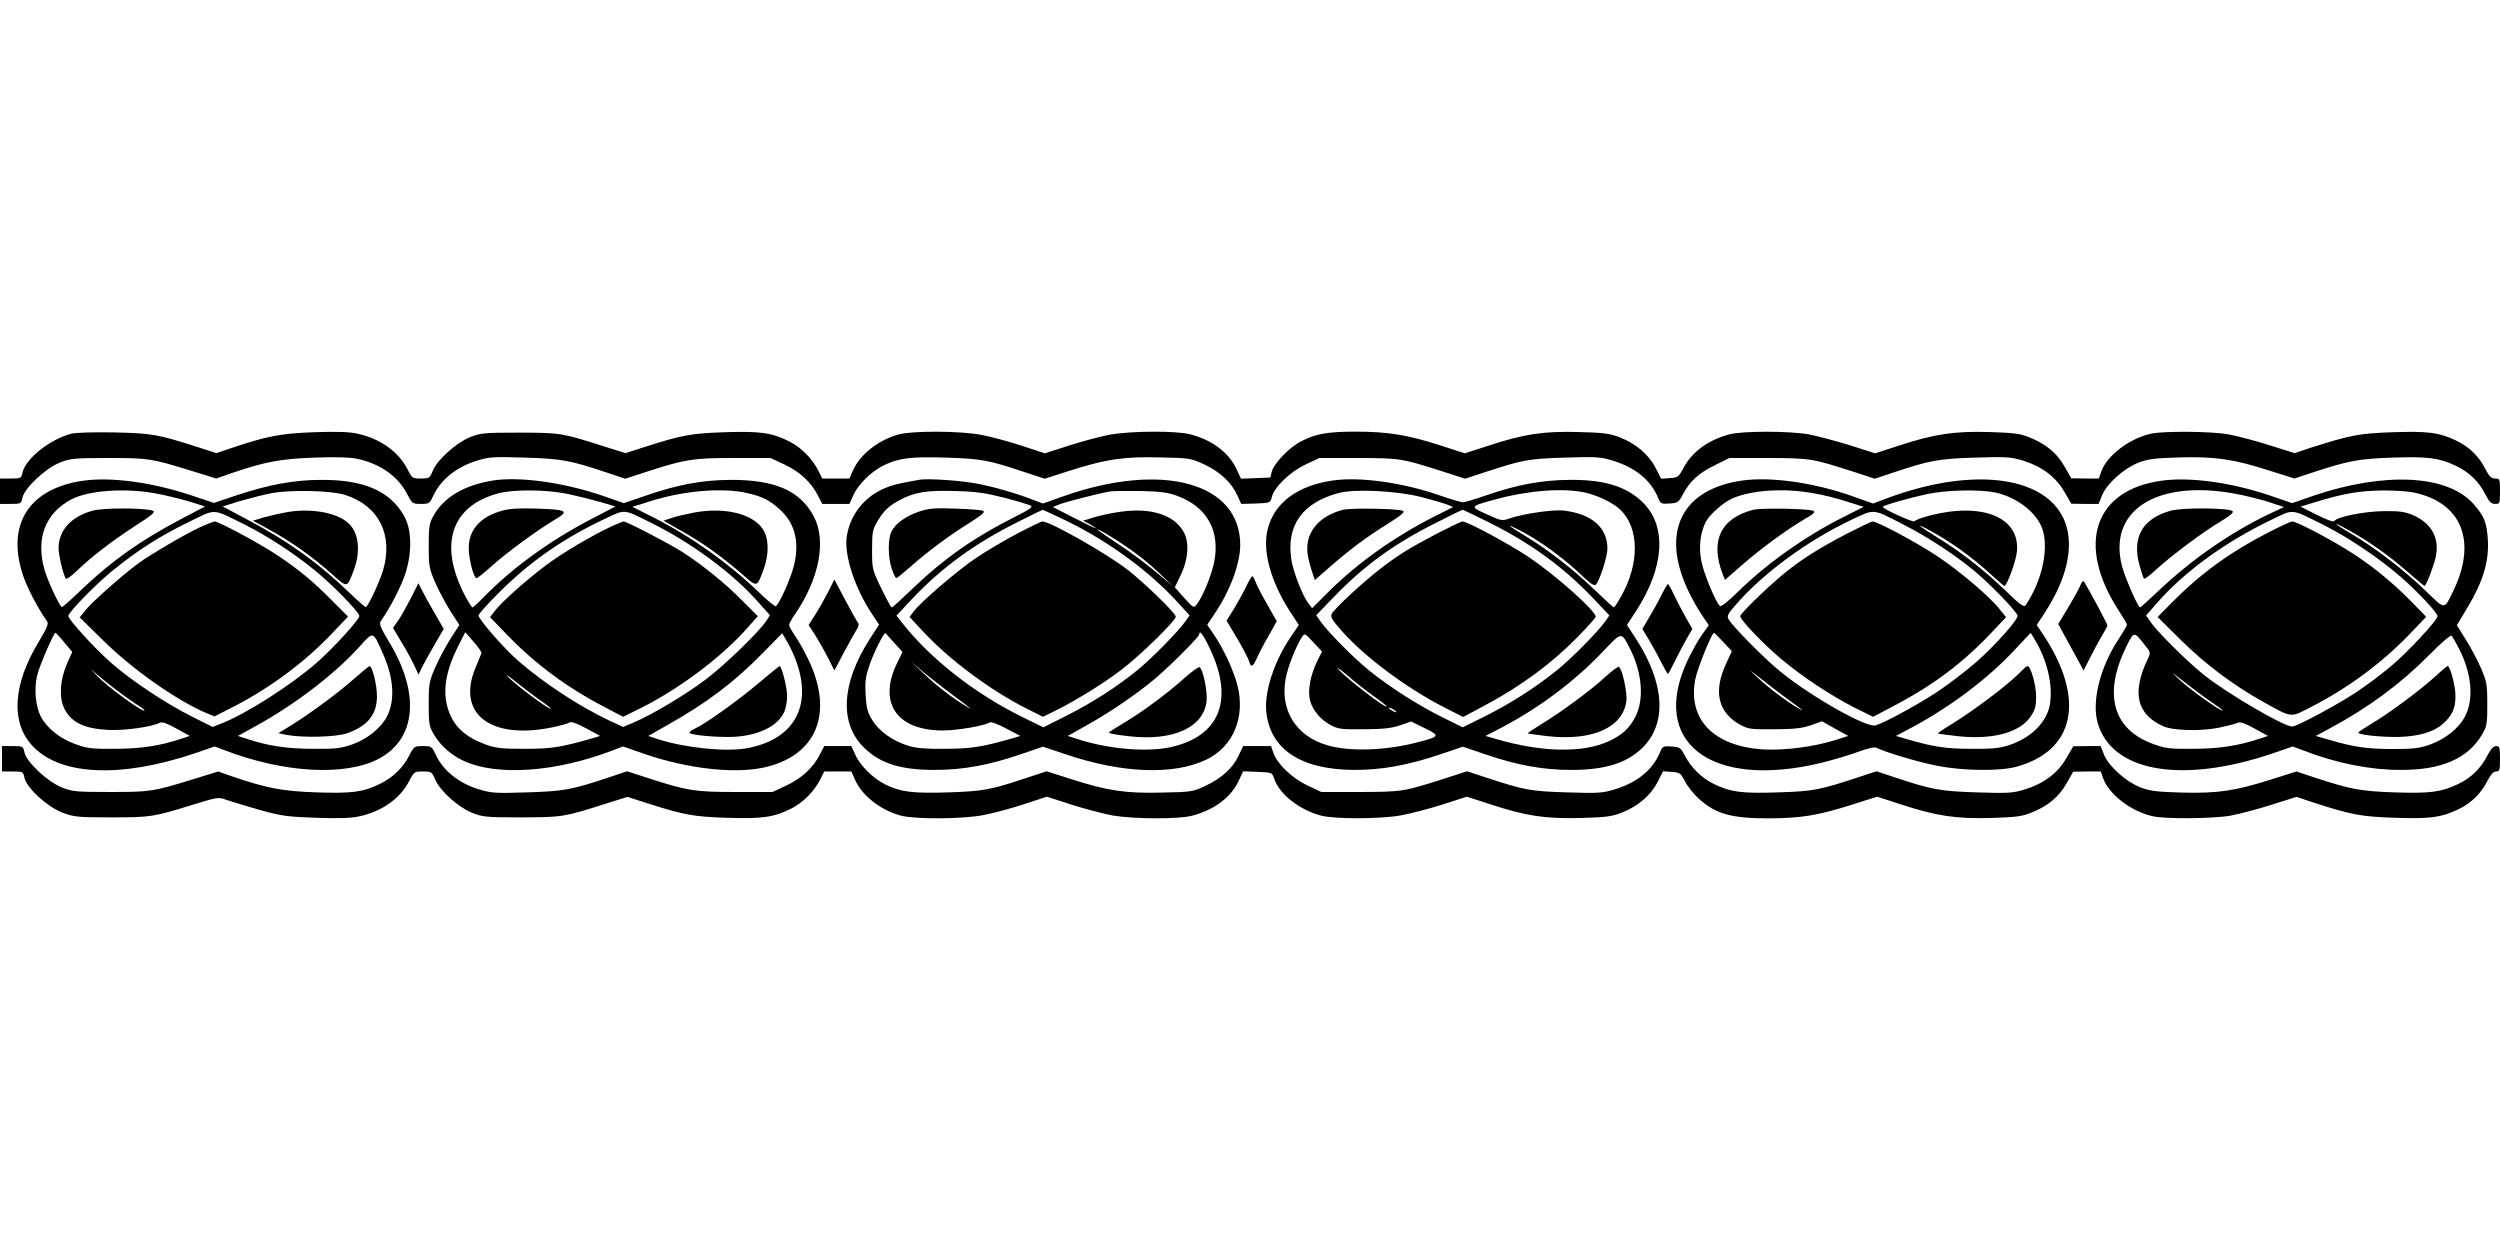  <svg version="1.0" xmlns="http://www.w3.org/2000/svg"
 width="1280pt" height="640pt" viewBox="0 0 1280 640"
 preserveAspectRatio="xMidYMid meet"><g transform="translate(0,640) scale(0.1,-0.1)"
fill="#000000" stroke="none">
<path d="M367 4180 c-110 -28 -236 -128 -252 -200 -6 -29 -9 -30 -61 -30 l-54
0 0 -65 0 -65 54 0 c53 0 55 1 61 32 11 50 117 149 190 179 56 22 73 24 250
24 206 0 219 -2 426 -66 l126 -39 74 26 c176 60 256 75 429 81 107 4 184 2
218 -6 119 -25 211 -90 258 -183 24 -46 26 -48 69 -48 42 0 45 2 64 43 38 82
120 147 222 178 64 20 87 21 247 16 188 -6 229 -13 420 -77 l93 -31 108 35
c201 65 238 71 446 71 l190 0 73 -34 c78 -37 136 -91 171 -160 l21 -41 70 0
69 0 20 44 c23 54 90 120 151 151 79 40 143 48 326 42 180 -6 216 -13 393 -72
l110 -36 128 41 c185 59 277 73 463 68 152 -3 157 -4 228 -37 80 -38 137 -91
168 -159 l19 -42 74 2 c75 3 75 3 83 34 13 51 94 129 173 166 l70 33 200 0
c217 -1 219 -1 438 -71 l108 -35 107 35 c190 62 217 67 403 73 160 5 183 4
245 -15 118 -36 196 -100 234 -192 12 -29 16 -31 58 -28 43 3 47 6 69 48 36
67 79 107 163 148 l74 37 201 0 c217 -1 221 -2 437 -71 l107 -35 93 31 c188
63 233 71 419 77 160 5 183 4 246 -15 97 -30 168 -83 212 -159 l36 -62 70 -1
70 0 18 45 c25 59 109 135 183 165 51 20 81 24 214 28 185 5 277 -9 461 -68
l127 -40 93 31 c186 61 235 70 409 76 181 6 238 -1 324 -42 67 -31 119 -82
151 -146 20 -39 30 -49 50 -49 24 0 25 2 25 65 0 63 -1 65 -25 65 -20 0 -30
10 -50 49 -32 64 -84 115 -151 146 -86 41 -143 48 -324 42 -172 -6 -214 -14
-424 -81 l-78 -26 -130 41 c-72 23 -165 47 -207 55 -89 16 -337 18 -400 3
-110 -25 -222 -111 -252 -192 l-13 -37 -71 0 -70 1 -35 61 c-39 69 -95 115
-180 149 -46 19 -80 23 -205 27 -180 5 -280 -10 -461 -69 l-123 -40 -132 42
c-72 22 -166 47 -208 55 -101 18 -340 18 -407 0 -109 -29 -192 -90 -237 -176
-22 -42 -27 -45 -68 -48 l-44 -3 -29 57 c-35 67 -101 123 -183 155 -49 19 -82
24 -209 27 -181 5 -281 -10 -460 -69 l-124 -40 -124 40 c-165 54 -270 71 -435
71 -144 0 -205 -11 -280 -50 -58 -29 -138 -112 -149 -153 l-8 -32 -75 -3 -75
-3 -24 51 c-39 83 -123 147 -235 176 -69 19 -300 18 -410 -1 -48 -9 -143 -34
-211 -56 l-124 -40 -122 40 c-68 22 -161 47 -207 55 -107 20 -345 21 -419 2
-103 -28 -198 -102 -234 -183 l-19 -43 -69 0 -70 0 -20 40 c-32 63 -88 119
-149 150 -90 45 -149 53 -332 47 -172 -6 -216 -14 -410 -76 l-96 -31 -109 34
c-219 70 -223 70 -434 71 -182 0 -199 -2 -253 -23 -71 -29 -169 -117 -191
-172 -15 -38 -18 -40 -61 -40 -43 0 -45 1 -69 48 -46 90 -140 157 -258 182
-39 9 -107 11 -220 7 -170 -6 -243 -20 -426 -82 l-74 -25 -96 31 c-204 65
-235 71 -427 75 -99 2 -197 -1 -218 -6z"/>
<path d="M428 3939 c-275 -38 -395 -219 -313 -476 20 -65 78 -177 126 -244 9
-12 0 -34 -45 -109 -128 -212 -141 -403 -36 -522 139 -159 453 -175 837 -45
l102 35 53 -20 c306 -117 620 -133 791 -41 188 103 208 332 51 593 -45 75 -54
97 -45 109 49 69 106 180 128 249 34 110 31 225 -10 294 -73 125 -205 182
-422 181 -141 0 -272 -25 -440 -81 l-110 -37 -110 37 c-202 68 -413 97 -557
77z m362 -64 c47 -8 124 -27 173 -41 l87 -27 -120 -63 c-209 -110 -357 -214
-516 -366 -52 -50 -96 -89 -98 -87 -19 22 -69 129 -87 188 -48 162 2 294 138
365 88 45 268 58 423 31z m977 -9 c173 -55 248 -205 194 -387 -18 -59 -68
-166 -87 -188 -2 -2 -41 32 -87 76 -160 154 -316 265 -525 375 l-122 65 87 27
c49 14 122 33 163 41 98 18 306 14 377 -9z m-512 -153 c118 -60 239 -138 353
-230 94 -76 232 -218 232 -237 -1 -19 -133 -164 -216 -237 -127 -112 -363
-264 -492 -314 l-43 -17 -104 52 c-133 66 -317 188 -419 279 -83 73 -215 218
-216 237 0 19 138 161 232 237 126 102 243 176 388 246 140 68 113 69 285 -16z
m-926 -602 l41 -49 -26 -58 c-37 -83 -43 -176 -15 -231 36 -72 100 -103 222
-110 82 -5 228 15 268 37 11 5 38 -4 84 -30 l69 -38 -49 -16 c-107 -35 -199
-49 -333 -50 -120 -1 -143 2 -204 24 -79 28 -147 83 -178 143 -26 52 -34 140
-18 208 11 48 85 219 94 219 2 0 23 -22 45 -49z m1630 -54 c57 -126 65 -241
23 -324 -31 -61 -103 -118 -180 -145 -58 -20 -85 -23 -202 -22 -134 1 -226 15
-333 50 l-49 16 96 53 c200 111 397 262 523 400 76 85 71 86 122 -28z m-1359
-193 c36 -27 82 -60 103 -73 20 -12 37 -25 37 -28 0 -18 -198 126 -245 179
l-30 33 35 -31 c19 -17 64 -53 100 -80z"/>
<path d="M473 3785 c-109 -30 -173 -101 -173 -191 0 -36 23 -135 37 -157 3 -5
28 13 57 41 76 73 178 151 299 230 86 55 105 71 90 77 -37 15 -256 16 -310 0z"/>
<path d="M1455 3775 c-38 -7 -90 -20 -115 -27 l-45 -14 86 -47 c106 -58 221
-139 317 -225 82 -73 78 -74 113 18 37 97 26 194 -28 242 -61 56 -202 79 -328
53z"/>
<path d="M1025 3701 c-83 -39 -248 -136 -315 -184 -82 -60 -241 -201 -273
-242 l-29 -36 119 -117 c150 -148 372 -305 529 -373 l42 -17 98 50 c187 96
366 229 503 374 l83 87 -84 84 c-94 95 -169 158 -278 230 -88 59 -300 173
-321 173 -8 -1 -41 -14 -74 -29z"/>
<path d="M1805 2918 c-80 -71 -239 -187 -331 -242 l-49 -30 45 -9 c78 -15 249
-11 305 8 107 37 155 96 155 191 0 57 -24 155 -38 153 -4 0 -43 -32 -87 -71z"/>
<path d="M2525 3940 c-150 -24 -255 -87 -308 -185 -19 -34 -22 -56 -22 -150 0
-102 2 -115 33 -187 18 -42 54 -108 78 -147 l46 -71 -46 -71 c-24 -39 -60
-105 -78 -147 -31 -72 -33 -85 -33 -187 0 -102 2 -114 27 -156 34 -58 88 -105
153 -135 171 -79 473 -57 762 54 l53 20 112 -39 c218 -74 450 -101 603 -70
277 58 369 281 230 562 -18 38 -47 88 -64 113 -17 25 -31 50 -31 56 0 6 13 30
29 53 127 185 164 381 96 506 -71 130 -199 185 -425 184 -145 -1 -266 -23
-435 -81 l-111 -38 -109 38 c-200 68 -424 99 -560 78z m383 -69 c51 -11 126
-30 168 -42 l75 -22 -128 -67 c-208 -108 -400 -248 -543 -394 -30 -31 -57 -56
-61 -56 -3 0 -20 26 -37 58 -138 261 -74 461 169 526 78 21 245 20 357 -3z
m920 4 c77 -18 112 -36 163 -82 79 -71 103 -165 75 -285 -15 -64 -75 -200 -94
-212 -4 -2 -44 30 -88 73 -154 148 -345 284 -541 383 l-105 53 86 27 c174 56
376 73 504 43z m-484 -157 c207 -104 413 -258 541 -404 l57 -64 -18 -28 c-38
-58 -214 -228 -312 -302 -105 -79 -275 -180 -369 -220 l-53 -22 -77 36 c-151
72 -323 185 -457 300 -71 61 -206 215 -206 235 0 7 51 64 113 125 157 155 324
271 537 371 105 49 88 51 244 -27z m-879 -663 c-2 -5 -16 -39 -31 -75 -97
-235 77 -369 394 -304 42 9 82 20 88 25 8 6 36 -4 85 -30 l72 -39 -54 -16
c-148 -42 -196 -50 -334 -50 -119 0 -149 4 -198 22 -104 38 -163 92 -191 175
-32 95 -16 198 51 331 l35 69 43 -49 c24 -27 42 -53 40 -59z m1615 -50 c79
-230 -22 -396 -262 -437 -111 -18 -315 4 -451 48 l-48 16 97 55 c204 115 343
220 489 369 l100 102 27 -47 c15 -25 37 -73 48 -106z m-1322 -185 c34 -23 62
-45 62 -48 0 -13 -182 122 -220 164 -14 15 2 5 36 -23 33 -27 89 -69 122 -93z"/>
<path d="M2570 3785 c-111 -31 -170 -97 -170 -191 0 -56 25 -154 40 -154 5 0
41 29 80 64 77 69 230 181 322 236 74 44 63 51 -96 56 -88 3 -136 0 -176 -11z"/>
<path d="M3550 3775 c-41 -8 -93 -20 -114 -28 l-39 -13 102 -58 c106 -60 205
-132 309 -223 68 -60 68 -60 101 30 30 81 28 161 -4 209 -54 79 -198 113 -355
83z"/>
<path d="M3131 3705 c-103 -48 -255 -138 -338 -201 -104 -78 -225 -187 -259
-231 l-25 -33 88 -91 c144 -149 307 -270 500 -370 l93 -49 99 49 c192 97 404
256 534 402 l57 64 -78 78 c-86 88 -202 182 -307 250 -69 44 -286 157 -302
157 -4 0 -32 -11 -62 -25z"/>
<path d="M3880 2899 c-102 -86 -268 -205 -323 -230 -15 -7 -27 -16 -27 -20 0
-12 126 -24 217 -22 132 4 238 55 269 130 8 18 14 53 14 79 0 46 -28 155 -39
153 -3 0 -53 -41 -111 -90z"/>
<path d="M4710 3944 c-116 -20 -149 -29 -194 -50 -98 -46 -166 -137 -181 -244
-13 -94 42 -262 130 -394 l36 -54 -46 -71 c-149 -230 -159 -438 -28 -562 82
-79 186 -111 358 -111 145 0 277 24 441 80 l114 39 113 -38 c291 -99 556 -109
724 -28 137 66 200 217 159 379 -20 77 -69 184 -119 258 l-36 53 38 57 c79
116 131 257 131 352 0 318 -397 428 -903 250 l-107 -38 -53 20 c-83 32 -203
67 -286 82 -82 16 -250 27 -291 20z m434 -93 c65 -17 125 -35 134 -40 12 -7
-9 -21 -85 -59 -205 -103 -359 -211 -519 -364 -56 -54 -104 -98 -108 -98 -4 0
-28 44 -54 98 -46 95 -47 99 -47 197 0 90 3 104 27 145 32 55 60 81 117 111
77 40 136 49 281 45 111 -3 156 -10 254 -35z m881 11 c156 -57 224 -180 191
-343 -15 -70 -58 -174 -89 -214 -15 -19 -17 -18 -64 34 l-48 54 28 58 c41 81
48 172 17 226 -48 87 -169 125 -321 103 -46 -6 -109 -20 -139 -29 l-55 -17 33
-17 c17 -10 32 -19 32 -21 0 -3 -49 21 -110 52 l-109 56 29 12 c32 14 215 60
265 68 17 2 86 3 155 2 99 -2 138 -7 185 -24z m-560 -131 c215 -105 427 -261
573 -424 l53 -58 -23 -32 c-38 -53 -169 -186 -243 -247 -107 -87 -228 -165
-362 -233 l-121 -61 -114 56 c-241 120 -461 293 -606 475 l-32 41 86 92 c151
158 315 277 534 387 69 35 127 63 129 63 2 0 59 -27 126 -59z m308 -134 c49
-33 121 -91 160 -129 l72 -69 -85 71 c-47 40 -130 102 -185 138 -55 36 -104
70 -110 75 -23 22 67 -30 148 -86z m-1194 -489 l42 -46 -24 -49 c-105 -207
-10 -353 230 -353 75 0 219 25 239 41 6 5 39 -6 84 -30 l74 -39 -54 -16 c-145
-41 -198 -49 -330 -50 -102 -1 -149 3 -191 16 -79 25 -148 74 -183 131 -25 41
-30 61 -34 130 -4 69 0 94 21 155 22 64 75 169 81 160 2 -2 22 -24 45 -50z
m1619 -36 c121 -260 44 -444 -207 -498 -119 -25 -304 -10 -455 36 l-69 22 89
50 c125 69 268 167 360 245 84 72 224 213 224 225 0 27 23 -4 58 -80z m-1318
-232 c95 -70 111 -84 60 -52 -66 40 -145 101 -210 163 l-65 61 65 -55 c36 -30
103 -82 150 -117z"/>
<path d="M4707 3781 c-67 -22 -121 -60 -142 -101 -20 -38 -19 -134 1 -193 9
-26 19 -47 23 -47 4 0 36 26 72 58 87 77 198 160 303 225 67 43 82 56 69 62
-10 4 -74 9 -143 11 -104 4 -135 1 -183 -15z"/>
<path d="M5210 3669 c-63 -33 -158 -89 -210 -124 -95 -63 -286 -227 -323 -277
l-20 -27 69 -74 c134 -145 347 -303 532 -396 l82 -41 73 36 c106 54 237 135
330 206 95 72 277 250 277 271 0 17 -163 175 -247 240 -113 87 -397 247 -435
247 -7 0 -65 -28 -128 -61z"/>
<path d="M6064 2928 c-88 -78 -201 -163 -301 -224 -43 -26 -80 -49 -82 -51
-10 -7 9 -12 95 -22 230 -28 390 45 402 183 4 52 -19 159 -36 170 -5 3 -40
-22 -78 -56z"/>
<path d="M6825 3940 c-185 -26 -305 -118 -336 -256 -25 -109 19 -264 114 -412
l47 -72 -40 -59 c-85 -124 -136 -279 -127 -381 18 -196 176 -301 452 -302 142
0 275 24 443 81 l112 38 114 -39 c164 -56 296 -80 441 -80 172 0 281 34 362
111 129 124 118 330 -30 559 l-47 72 47 72 c146 226 158 435 33 557 -84 81
-197 116 -375 114 -141 -1 -270 -25 -425 -79 -58 -20 -112 -36 -120 -36 -8 0
-62 16 -120 36 -187 65 -406 96 -545 76z m453 -85 c57 -15 116 -32 133 -39
l29 -12 -97 -49 c-203 -103 -389 -235 -537 -381 l-88 -88 -19 25 c-30 38 -77
160 -87 222 -28 176 56 294 243 343 83 22 298 11 423 -21z m834 24 c65 -14
143 -51 182 -87 100 -93 102 -279 4 -449 -16 -29 -32 -53 -35 -53 -3 0 -49 42
-102 93 -104 101 -243 208 -358 277 -81 48 -96 62 -30 29 107 -54 235 -147
334 -243 38 -36 56 -47 64 -39 19 19 59 143 59 184 0 108 -80 178 -224 195
-54 6 -206 -16 -276 -40 -40 -14 -44 -13 -118 21 -87 39 -87 40 33 73 171 48
351 63 467 39z m-498 -149 c216 -106 386 -229 540 -390 l86 -91 -20 -29 c-40
-56 -173 -191 -249 -252 -110 -89 -239 -171 -369 -236 l-113 -56 -107 53
c-124 62 -265 152 -372 238 -78 63 -209 195 -248 250 l-23 33 88 91 c158 164
310 275 533 386 68 35 126 63 128 63 3 0 59 -27 126 -60z m-870 -715 c-36 -75
-50 -154 -36 -204 16 -52 54 -96 106 -124 37 -20 55 -22 171 -21 101 1 142 6
185 21 l55 19 69 -34 c81 -39 79 -43 -38 -73 -166 -43 -349 -48 -463 -14 -157
47 -239 177 -211 337 10 60 52 166 83 215 15 22 15 22 59 -25 l45 -48 -25 -49z
m1601 65 c62 -122 74 -256 30 -346 -30 -61 -69 -98 -140 -130 -132 -60 -342
-56 -574 12 l-55 16 90 47 c189 100 366 233 509 383 100 105 95 105 140 18z
m-1312 -244 c37 -26 67 -50 67 -53 0 -15 -199 137 -245 188 -16 18 2 6 41 -27
38 -33 100 -82 137 -108z m117 -82 c0 -2 -9 0 -20 6 -11 6 -20 13 -20 16 0 2
9 0 20 -6 11 -6 20 -13 20 -16z"/>
<path d="M6877 3790 c-94 -24 -158 -78 -178 -152 -11 -44 -7 -85 17 -160 l16
-48 81 71 c104 90 183 149 297 220 69 44 86 59 72 64 -28 11 -264 15 -305 5z"/>
<path d="M7355 3667 c-145 -77 -188 -103 -285 -177 -89 -68 -236 -204 -251
-232 -9 -16 -1 -30 55 -93 118 -132 328 -288 519 -386 l98 -50 107 57 c190
101 344 215 480 353 50 52 92 98 92 103 0 31 -206 214 -345 307 -102 68 -312
181 -337 181 -7 0 -67 -29 -133 -63z"/>
<path d="M8221 2936 c-77 -71 -225 -180 -325 -241 -42 -26 -76 -48 -74 -50 2
-1 47 -8 100 -14 229 -26 387 43 405 179 6 41 -21 165 -38 176 -4 2 -35 -20
-68 -50z"/>
<path d="M8922 3940 c-313 -44 -421 -264 -278 -565 18 -38 49 -94 69 -123 l36
-53 -34 -48 c-20 -27 -53 -87 -75 -133 -196 -419 119 -660 684 -524 56 14 139
38 185 55 55 20 89 28 100 22 41 -22 214 -73 310 -92 132 -26 319 -28 404 -5
301 82 356 346 140 674 l-35 52 35 53 c87 132 130 252 130 362 -2 327 -426
428 -950 227 l-53 -20 -107 38 c-195 69 -416 100 -561 80z m361 -65 c48 -8
125 -27 173 -43 l86 -27 -105 -53 c-198 -100 -392 -238 -541 -384 -43 -43 -83
-75 -89 -71 -20 12 -86 171 -97 235 -13 72 -4 142 24 197 20 37 90 99 135 119
101 43 261 54 414 27z m930 4 c116 -24 222 -108 247 -197 29 -104 -8 -261 -89
-381 -8 -12 -30 4 -108 80 -112 107 -226 195 -348 270 -86 53 -111 73 -53 43
111 -57 237 -147 337 -240 32 -30 61 -54 63 -54 14 0 61 130 65 179 14 174
-180 252 -452 180 -38 -10 -71 -23 -73 -28 -3 -9 -162 63 -162 74 0 7 136 46
230 66 98 20 261 24 343 8z m-465 -166 c120 -61 254 -149 356 -232 85 -70 226
-216 226 -234 0 -23 -118 -155 -213 -238 -51 -44 -138 -111 -195 -149 -96 -64
-271 -160 -319 -174 -45 -14 -325 144 -487 275 -75 60 -248 234 -266 269 -9
16 -3 28 36 72 140 163 368 330 598 439 116 54 101 56 264 -28z m-925 -600
l44 -47 -28 -61 c-69 -146 -43 -255 75 -318 37 -20 55 -22 171 -21 102 1 142
5 187 21 l57 20 67 -38 67 -37 -69 -22 c-110 -34 -256 -53 -365 -47 -252 15
-387 151 -350 355 9 53 85 242 97 242 2 0 23 -21 47 -47z m1596 11 c63 -106
92 -229 77 -327 -14 -94 -98 -177 -215 -214 -43 -14 -88 -18 -191 -17 -132 1
-185 9 -329 50 l-54 16 83 44 c198 106 394 254 530 402 41 44 76 81 77 81 0 1
11 -15 22 -35z m-1259 -309 c64 -45 88 -67 45 -40 -64 38 -152 105 -205 155
-52 48 -50 47 25 -12 44 -35 105 -81 135 -103z"/>
<path d="M8977 3790 c-168 -43 -223 -161 -156 -332 l11 -27 87 76 c96 84 224
178 319 234 50 29 59 38 45 44 -29 11 -265 15 -306 5z"/>
<path d="M9455 3667 c-146 -76 -240 -136 -331 -212 -90 -76 -214 -197 -214
-210 0 -19 123 -147 212 -221 109 -91 256 -188 375 -248 l93 -46 97 51 c213
111 365 226 516 387 l68 72 -33 41 c-52 66 -204 194 -317 270 -105 70 -309
179 -333 179 -7 0 -67 -29 -133 -63z"/>
<path d="M10349 2964 c-58 -63 -245 -204 -367 -278 -35 -21 -62 -40 -60 -41 2
-2 47 -8 100 -14 179 -20 321 18 376 102 22 33 27 52 27 101 0 58 -28 156 -44
156 -4 0 -18 -12 -32 -26z"/>
<path d="M11068 3939 c-345 -47 -439 -326 -222 -662 24 -37 44 -71 44 -76 0
-4 -20 -39 -45 -77 -92 -140 -135 -312 -106 -421 69 -255 430 -319 898 -160
l102 35 53 -20 c171 -66 342 -100 498 -100 211 -1 345 58 418 181 25 43 27 54
27 156 0 101 -3 116 -32 183 -17 40 -52 106 -78 147 l-46 74 56 93 c77 128
109 233 103 341 -5 91 -19 126 -75 188 -134 149 -455 164 -818 41 l-109 -38
-111 38 c-201 68 -413 97 -557 77z m366 -65 c49 -8 128 -28 175 -42 l85 -28
-85 -40 c-190 -92 -388 -229 -551 -383 -53 -50 -98 -91 -101 -91 -10 0 -76
150 -92 210 -74 283 171 444 569 374z m916 6 c251 -48 335 -247 212 -503 -50
-102 -39 -102 -148 3 -111 106 -252 214 -372 285 -99 58 -109 72 -14 19 100
-55 204 -129 298 -211 46 -40 85 -73 87 -73 9 0 47 100 58 148 20 96 -20 171
-113 213 -45 19 -69 23 -153 22 -99 -1 -240 -29 -254 -51 -3 -6 -42 8 -89 32
l-83 42 68 21 c153 47 230 60 354 62 53 0 120 -4 149 -9z m-449 -170 c125 -63
283 -170 389 -262 91 -80 190 -185 190 -203 0 -20 -151 -183 -236 -254 -47
-40 -127 -100 -178 -134 -95 -63 -306 -177 -330 -177 -43 0 -339 173 -455 267
-78 62 -234 217 -266 263 l-27 39 57 65 c137 157 348 311 579 422 124 60 100
62 277 -26z m-920 -612 c31 -38 31 -39 15 -73 -82 -172 -56 -282 79 -343 50
-23 191 -27 285 -8 46 10 91 21 99 26 11 5 38 -4 84 -30 l69 -38 -49 -16
c-108 -35 -199 -49 -333 -50 -120 -1 -143 2 -204 24 -208 75 -259 255 -140
498 40 81 39 81 95 10z m1609 -19 c65 -126 77 -257 32 -345 -31 -62 -103 -119
-180 -146 -57 -20 -86 -23 -197 -23 -131 1 -192 10 -319 47 l-69 20 74 40
c197 106 360 227 504 372 66 67 113 107 118 101 4 -5 21 -35 37 -66z m-1264
-276 c30 -20 54 -38 54 -40 0 -13 -162 102 -220 156 -50 47 -47 45 28 -14 46
-36 108 -82 138 -102z"/>
<path d="M11113 3785 c-146 -41 -200 -139 -157 -286 9 -30 18 -58 21 -62 2 -4
32 18 66 50 78 71 237 190 328 244 45 27 67 45 60 52 -17 17 -260 19 -318 2z"/>
<path d="M11614 3674 c-200 -103 -349 -212 -498 -363 l-69 -70 119 -118 c124
-123 271 -233 424 -318 149 -82 134 -81 246 -23 188 97 360 224 503 373 l83
87 -83 85 c-103 104 -215 193 -334 265 -105 64 -249 138 -268 138 -8 0 -63
-25 -123 -56z"/>
<path d="M12470 2938 c-74 -68 -235 -188 -321 -239 -38 -23 -72 -45 -74 -49
-7 -12 117 -25 209 -23 100 3 176 25 221 65 49 42 67 80 67 143 1 50 -27 155
-40 155 -4 -1 -32 -24 -62 -52z"/>
<path d="M6383 3402 c-12 -26 -40 -77 -62 -114 l-41 -66 56 -94 c30 -51 57
-103 60 -115 9 -33 19 -28 40 19 10 23 37 75 60 114 l41 73 -49 87 c-28 48
-55 100 -60 116 -6 15 -13 28 -16 28 -4 -1 -17 -22 -29 -48z"/>
<path d="M4240 3369 c-18 -35 -48 -88 -66 -116 l-34 -53 34 -52 c18 -29 48
-82 66 -117 l32 -64 47 89 c26 49 55 101 65 117 13 19 15 31 8 40 -5 6 -35 59
-65 116 l-55 104 -32 -64z"/>
<path d="M10650 3400 c-7 -18 -36 -69 -63 -114 l-49 -81 22 -40 c12 -22 42
-76 65 -119 l43 -79 37 73 c21 41 48 91 61 112 13 21 24 41 24 46 0 6 -86 169
-118 221 -6 11 -11 6 -22 -19z"/>
<path d="M2105 3340 c-21 -41 -50 -93 -65 -115 l-28 -40 45 -75 c25 -41 54
-95 65 -119 l21 -45 19 40 c11 21 40 74 65 117 l45 77 -45 78 c-25 42 -54 95
-65 117 l-20 39 -37 -74z"/>
<path d="M8506 3353 c-15 -32 -44 -84 -63 -115 l-34 -58 34 -57 c19 -32 48
-84 63 -115 16 -32 31 -58 34 -58 3 1 19 31 37 68 18 37 45 88 60 114 l28 48
-33 57 c-18 32 -45 84 -60 115 -15 32 -29 57 -32 58 -3 0 -18 -26 -34 -57z"/>
<path d="M10 2515 l0 -65 54 0 c53 0 55 -1 61 -32 12 -53 117 -149 195 -179
60 -22 78 -24 250 -24 201 0 216 2 421 66 125 38 127 39 170 23 24 -8 100 -31
169 -51 112 -31 142 -35 288 -40 113 -4 181 -2 220 7 118 25 212 92 258 183
24 46 26 47 70 47 43 0 45 -1 63 -43 25 -57 117 -140 189 -169 53 -21 71 -23
252 -23 211 1 215 1 434 71 l109 34 96 -31 c194 -62 238 -70 410 -76 183 -6
242 2 332 47 61 31 117 87 149 150 l20 40 70 0 69 0 19 -43 c36 -81 131 -155
234 -183 74 -19 312 -18 419 2 46 8 139 33 207 55 l122 40 124 -40 c68 -22
163 -47 211 -56 110 -19 341 -20 410 -1 111 29 197 93 236 176 l24 51 74 -3
c74 -3 74 -3 85 -35 27 -80 128 -159 240 -189 68 -18 300 -18 407 1 46 8 142
33 212 55 l127 41 124 -40 c179 -59 279 -74 460 -69 127 3 160 8 209 27 82 32
148 88 183 155 l29 57 44 -3 c42 -3 46 -6 68 -48 12 -25 43 -63 67 -86 88 -81
168 -104 361 -104 167 1 249 14 424 69 l132 42 123 -40 c181 -59 281 -74 461
-69 125 4 159 8 205 27 85 34 141 80 180 149 l35 61 70 1 71 0 13 -37 c30 -81
142 -167 252 -192 63 -15 311 -13 400 3 42 8 135 32 207 55 l130 41 78 -26
c201 -66 252 -75 424 -81 181 -6 238 1 324 42 67 31 119 82 151 146 18 34 31
49 45 49 18 0 20 7 20 65 0 58 -2 65 -20 65 -14 0 -27 -15 -45 -49 -32 -64
-84 -115 -151 -146 -86 -41 -143 -48 -324 -42 -174 6 -223 15 -409 76 l-93 31
-127 -40 c-184 -59 -276 -73 -461 -68 -133 4 -163 8 -214 28 -74 30 -158 106
-183 165 l-18 45 -70 0 -70 -1 -36 -62 c-44 -76 -115 -129 -212 -159 -63 -19
-86 -20 -246 -15 -187 6 -231 14 -420 77 l-93 31 -92 -30 c-202 -67 -232 -72
-411 -78 -188 -6 -244 1 -330 43 -63 31 -115 82 -148 144 -22 42 -26 45 -69
48 -42 3 -46 1 -58 -28 -38 -92 -116 -156 -234 -192 -62 -19 -85 -20 -245 -15
-186 6 -213 11 -403 73 l-107 35 -108 -35 c-219 -70 -221 -70 -438 -71 l-200
0 -70 33 c-79 37 -157 112 -175 167 l-12 35 -71 0 -72 0 -24 -50 c-30 -64 -86
-114 -170 -154 -64 -30 -72 -31 -221 -34 -186 -5 -278 9 -463 68 l-128 41
-110 -36 c-177 -59 -213 -66 -393 -72 -183 -6 -247 2 -326 42 -61 31 -128 97
-151 151 l-20 44 -69 0 -70 0 -21 -41 c-35 -69 -93 -123 -171 -160 l-73 -34
-190 0 c-208 0 -245 6 -446 71 l-108 35 -93 -31 c-191 -64 -232 -71 -420 -77
-160 -5 -183 -4 -247 16 -103 31 -184 97 -221 179 -19 40 -21 42 -64 42 -44 0
-46 -1 -70 -47 -32 -63 -84 -114 -150 -146 -87 -43 -143 -50 -326 -44 -173 6
-253 21 -429 81 l-74 26 -126 -39 c-207 -64 -220 -66 -426 -66 -178 0 -194 2
-250 24 -73 30 -179 129 -190 179 -6 31 -8 32 -61 32 l-54 0 0 -65z"/>
</g>
</svg>

